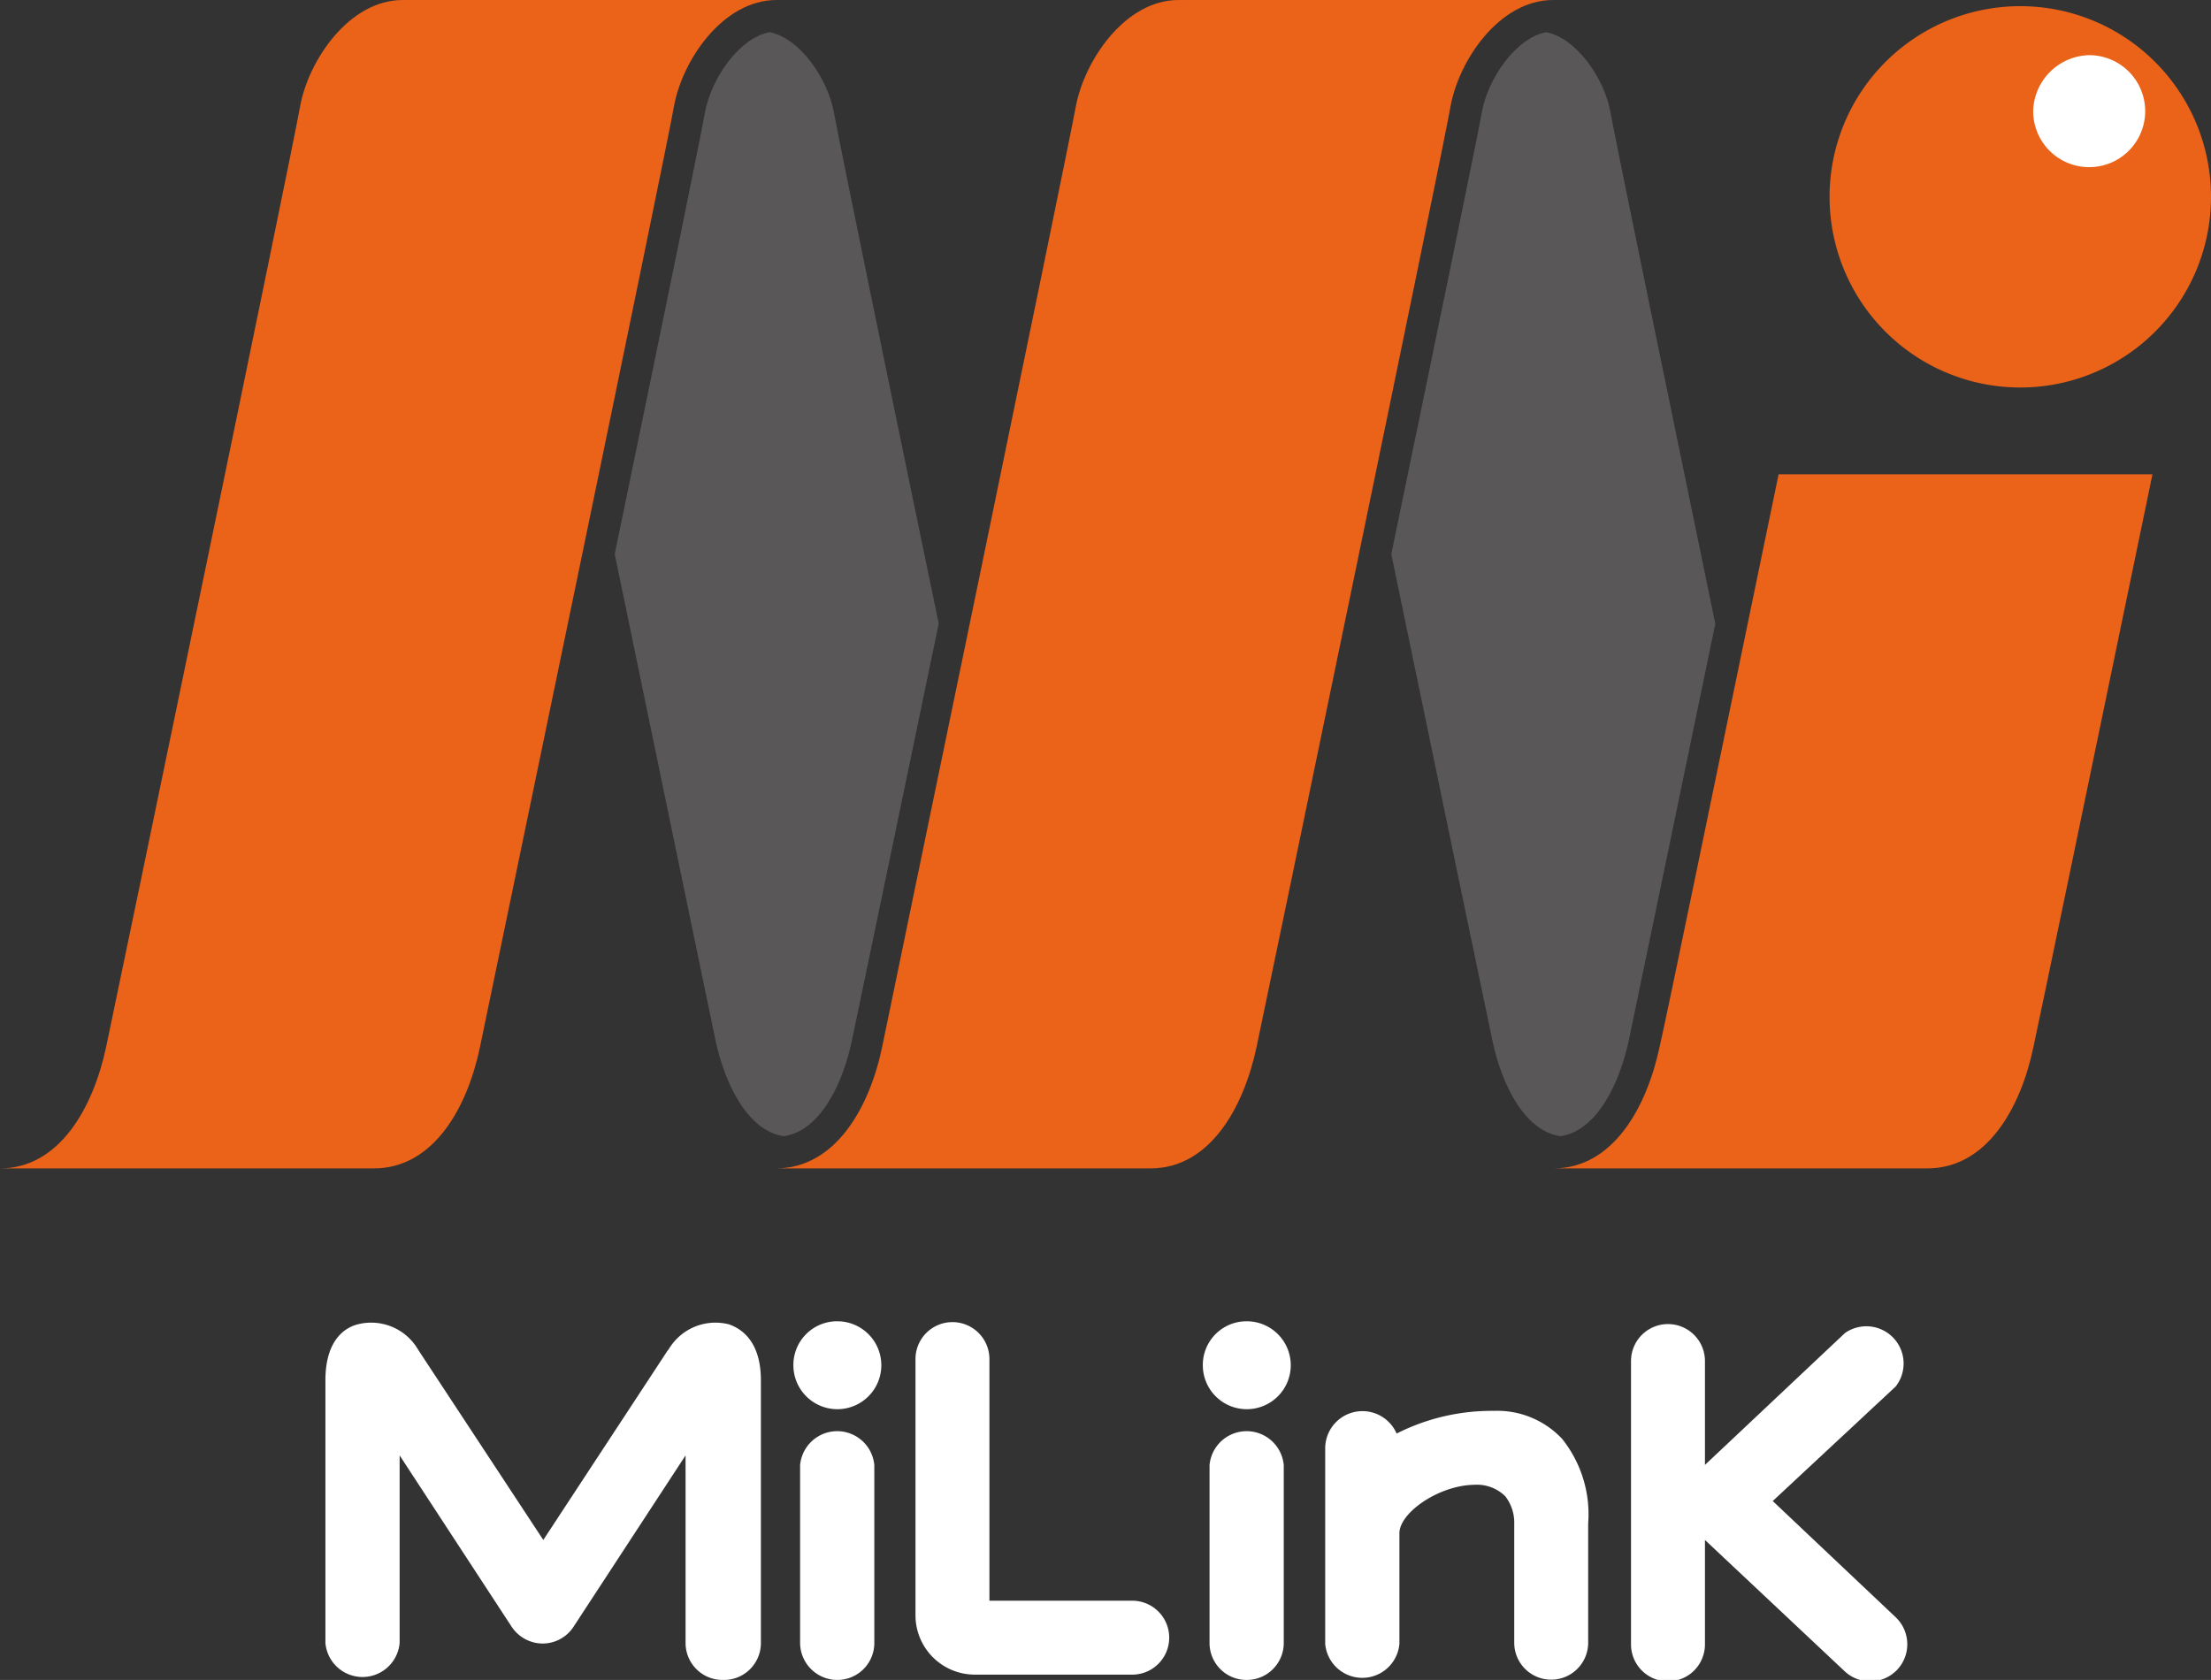 <svg xmlns="http://www.w3.org/2000/svg" id="&#x30EC;&#x30A4;&#x30E4;&#x30FC;_1" data-name="&#x30EC;&#x30A4;&#x30E4;&#x30FC; 1" viewBox="0 0 78.95 60"><rect x="0" y="0" width="78.95" height="60" fill="#333333" stroke="none"/><defs><style>.cls-1{fill:#fff;}.cls-2{fill:#eb6219;}.cls-3{fill:#595757;}</style></defs><path class="cls-1" d="M286.25,439.15a1.57,1.57,0,1,0,1.57-1.57,1.56,1.56,0,0,0-1.57,1.57" transform="translate(-257.92 -390.39)"></path><path class="cls-1" d="M283.72,450.39a1.32,1.32,0,0,1-1.32-1.32v-6.7l-4,6.12a1.32,1.32,0,0,1-1.1.6,1.34,1.34,0,0,1-1.11-.6l-4-6.12v6.7a1.33,1.33,0,0,1-2.65,0v-9.38c0-1.36.62-1.86,1.15-2a1.94,1.94,0,0,1,2.14.87l.05.08,4.44,6.75,4.43-6.75.06-.08a1.94,1.94,0,0,1,2.14-.87c.52.18,1.14.68,1.14,2v9.38A1.32,1.32,0,0,1,283.72,450.39Z" transform="translate(-257.92 -390.39)"></path><path class="cls-1" d="M287.82,450.39a1.33,1.33,0,0,1-1.33-1.32v-6.35a1.33,1.33,0,0,1,2.65,0v6.35A1.32,1.32,0,0,1,287.82,450.39Z" transform="translate(-257.92 -390.39)"></path><path class="cls-1" d="M300.87,439.15a1.57,1.57,0,1,0,1.56-1.57,1.56,1.56,0,0,0-1.56,1.57" transform="translate(-257.92 -390.39)"></path><path class="cls-1" d="M302.44,450.39a1.32,1.32,0,0,1-1.33-1.32v-6.35a1.33,1.33,0,0,1,2.65,0v6.35A1.32,1.32,0,0,1,302.44,450.39Z" transform="translate(-257.92 -390.39)"></path><path class="cls-1" d="M321.22,444l4.39-4.09A1.33,1.33,0,0,0,323.8,438l-5,4.71V439a1.32,1.32,0,0,0-2.64,0v10.12a1.32,1.32,0,0,0,2.64,0v-3.73l5,4.7a1.33,1.33,0,0,0,1.87-.07,1.33,1.33,0,0,0-.06-1.87Z" transform="translate(-257.92 -390.39)"></path><path class="cls-1" d="M313.7,441.78a3.17,3.17,0,0,0-2.44-1,7.5,7.5,0,0,0-3.47.81,1.33,1.33,0,0,0-2.55.51v7a1.33,1.33,0,0,0,2.65,0v-3.95c0-.73,1.4-1.71,2.67-1.73a1.44,1.44,0,0,1,1.11.41,1.54,1.54,0,0,1,.32,1v4.23a1.32,1.32,0,0,0,2.64,0V444.8A4.31,4.31,0,0,0,313.7,441.78Z" transform="translate(-257.92 -390.39)"></path><path class="cls-1" d="M298.35,450.2h-5.62a2.12,2.12,0,0,1-2.12-2.12v-9.15a1.32,1.32,0,0,1,2.64,0v8.63h5.1a1.32,1.32,0,0,1,0,2.64Z" transform="translate(-257.92 -390.39)"></path><path class="cls-2" d="M271.27,432.12c2.13,0,3.34-2.17,3.79-4.34s6.63-31.89,6.92-33.56,1.75-3.83,3.67-3.83H272.3c-1.92,0-3.38,2.17-3.67,3.83s-6.46,31.39-6.92,33.56-1.67,4.34-3.79,4.34Z" transform="translate(-257.92 -390.39)"></path><path class="cls-2" d="M299,432.12c2.12,0,3.33-2.17,3.79-4.34s6.63-31.89,6.92-33.56,1.75-3.83,3.67-3.83H300c-1.91,0-3.37,2.17-3.67,3.83s-6.46,31.39-6.91,33.56-1.67,4.34-3.8,4.34Z" transform="translate(-257.92 -390.39)"></path><path class="cls-2" d="M321.43,407.33c-2.42,11.69-4,19.39-4.25,20.45-.46,2.17-1.67,4.34-3.79,4.34h13.35c2.13,0,3.34-2.17,3.79-4.34.23-1.06,1.83-8.76,4.25-20.45Z" transform="translate(-257.92 -390.39)"></path><path class="cls-2" d="M323.25,397.41a6.81,6.81,0,1,0,6.81-6.8,6.81,6.81,0,0,0-6.81,6.8" transform="translate(-257.92 -390.39)"></path><path class="cls-1" d="M330.52,394.36a2,2,0,1,0,2-2,2.05,2.05,0,0,0-2,2" transform="translate(-257.92 -390.39)"></path><path class="cls-3" d="M279.87,410.18c1.72,8.31,3.38,16.33,3.6,17.37.33,1.54,1.14,3.23,2.44,3.42,1.3-.19,2.11-1.88,2.43-3.42.21-1,1.61-7.71,3.1-14.89-1.35-6.49-3.56-17.23-3.74-18.24-.22-1.23-1.23-2.68-2.3-2.88-1.08.2-2.09,1.65-2.31,2.88-.12.69-1.2,6-3.22,15.76m9.58,17.6Z" transform="translate(-257.92 -390.39)"></path><path class="cls-3" d="M307.6,410.18c1.68,8.12,3.38,16.29,3.61,17.37.32,1.54,1.13,3.23,2.43,3.42,1.3-.19,2.11-1.88,2.44-3.42h0c.19-.89,1.32-6.36,3.09-14.88-1.34-6.49-3.56-17.24-3.74-18.25-.21-1.23-1.23-2.68-2.3-2.88-1.07.2-2.09,1.65-2.3,2.88-.12.69-1.21,6-3.23,15.76" transform="translate(-257.92 -390.39)"></path></svg>